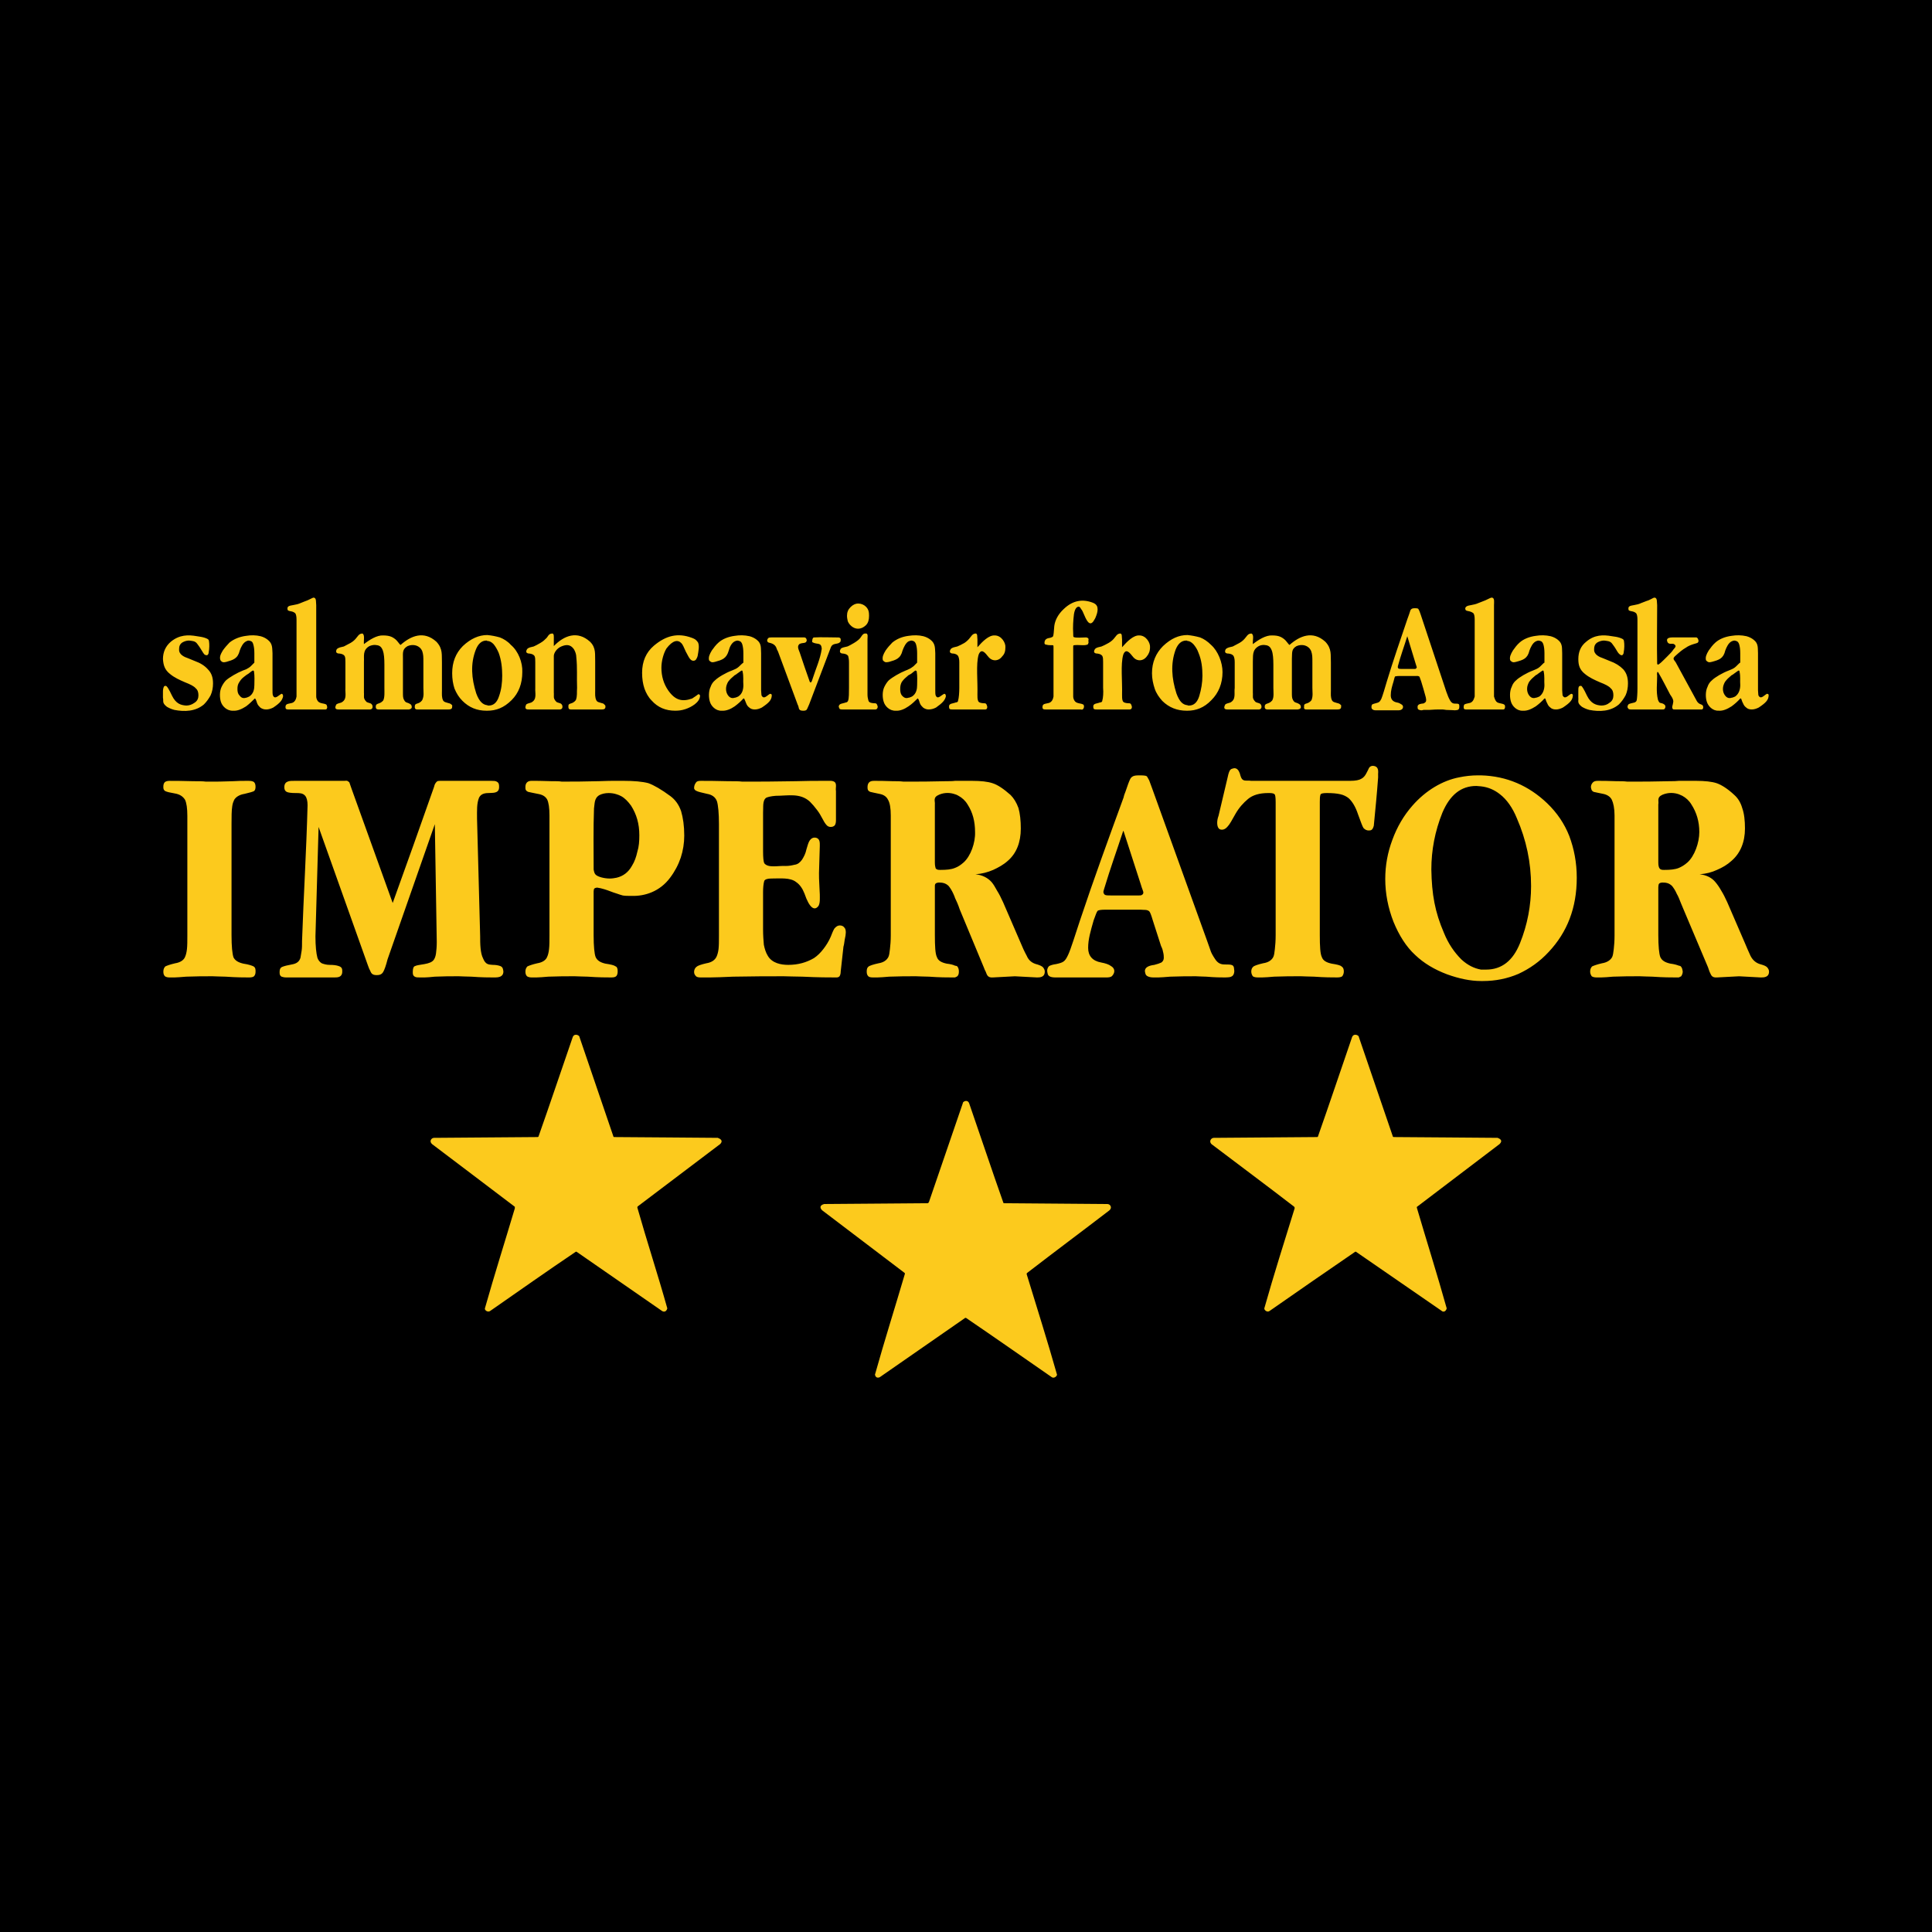 <?xml version="1.0" encoding="utf-8"?>
<!-- Generator: Adobe Illustrator 13.0.0, SVG Export Plug-In . SVG Version: 6.00 Build 14948)  -->
<!DOCTYPE svg PUBLIC "-//W3C//DTD SVG 1.0//EN" "http://www.w3.org/TR/2001/REC-SVG-20010904/DTD/svg10.dtd">
<svg version="1.0" id="Layer_1" xmlns="http://www.w3.org/2000/svg" xmlns:xlink="http://www.w3.org/1999/xlink" x="0px" y="0px"
	 width="192.756px" height="192.756px" viewBox="0 0 192.756 192.756" enable-background="new 0 0 192.756 192.756"
	 xml:space="preserve">
<g>
	<polygon fill-rule="evenodd" clip-rule="evenodd" points="0,0 192.756,0 192.756,192.756 0,192.756 0,0 	"/>
	<path fill-rule="evenodd" clip-rule="evenodd" fill="#FCCA1D" d="M110.488,120.126c0.277,0,0.514,0.354,0.199,0.629
		c-2.715,2.084-5.463,4.127-8.217,6.252c-0.039,0.035-0.039,0.081-0.039,0.118c1.021,3.34,2.082,6.685,3.027,10.024
		c0,0.156-0.314,0.431-0.549,0.234c-2.836-1.966-5.703-3.972-8.531-5.897c0,0-0.044,0-0.081,0l0,0l-8.493,5.897l0,0
		c-0.115,0.078-0.431,0.157-0.509-0.234c0.944-3.378,2.006-6.72,2.987-10.062c0-0.046,0-0.081-0.078-0.124l0,0l-8.175-6.209l0,0
		c-0.159-0.156-0.357-0.472,0.195-0.629c3.459-0.039,6.879-0.039,10.341-0.08c0.078-0.038,0.078-0.074,0.115-0.116l0,0l3.382-9.867
		l0,0c-0.042-0.118,0.431-0.436,0.626,0c1.145,3.3,2.24,6.604,3.421,9.945c0,0.038,0.078,0.038,0.119,0.038l0,0L110.488,120.126
		L110.488,120.126z"/>
	<path fill-rule="evenodd" clip-rule="evenodd" fill="#FCCA1D" d="M121.105,113.523c-0.273,0-0.512,0.348-0.236,0.624
		c2.752,2.089,5.504,4.129,8.258,6.253c0.039,0.041,0.039,0.08,0.039,0.158c-1.023,3.303-2.086,6.645-3.027,9.983
		c0,0.195,0.314,0.434,0.547,0.239c2.83-1.969,5.705-3.97,8.533-5.899c0.039,0,0.08,0,0.117,0.041l0,0l8.492,5.858l0,0
		c0.117,0.116,0.393,0.155,0.512-0.239c-0.945-3.379-2.006-6.724-2.986-10.062c0-0.039,0-0.08,0.076-0.119l0,0l8.178-6.214l0,0
		c0.156-0.153,0.354-0.428-0.195-0.624c-3.459-0.041-6.92-0.041-10.344-0.078c-0.076,0-0.113-0.042-0.113-0.083l0,0l-3.385-9.905
		l0,0c0.043-0.119-0.471-0.431-0.668,0c-1.139,3.303-2.238,6.605-3.416,9.946c0,0.042-0.082,0.042-0.121,0.042l0,0L121.105,113.523
		L121.105,113.523z"/>
	<path fill-rule="evenodd" clip-rule="evenodd" fill="#FCCA1D" d="M43.308,113.523c-0.276,0-0.514,0.348-0.2,0.624
		c2.754,2.089,5.465,4.129,8.256,6.253c0,0.041,0,0.08,0,0.158c-0.983,3.303-2.043,6.645-2.987,9.983
		c-0.037,0.195,0.313,0.434,0.548,0.239c2.833-1.969,5.663-3.97,8.53-5.899c0.043,0,0.081,0,0.12,0.041l0,0l8.454,5.858l0,0
		c0.157,0.116,0.431,0.155,0.55-0.239c-0.946-3.379-2.045-6.724-2.991-10.062c0-0.039,0-0.08,0.041-0.119l0,0l8.217-6.214l0,0
		c0.157-0.153,0.316-0.428-0.237-0.624c-3.417-0.041-6.878-0.041-10.34-0.078c-0.037,0-0.078-0.042-0.078-0.083l0,0l-3.378-9.905
		l0,0c0.039-0.119-0.471-0.431-0.666,0c-1.142,3.303-2.245,6.605-3.424,9.946c-0.038,0.042-0.076,0.042-0.116,0.042l0,0
		L43.308,113.523L43.308,113.523z"/>
	<path fill-rule="evenodd" clip-rule="evenodd" fill="#FCCA1D" d="M172.762,63.989c-0.314,0.155-0.51,0.585-0.629,0.905
		c-0.195,0.828-0.629,0.942-1.336,1.138c-0.195,0.037-0.355,0.118-0.59-0.157c-0.078-0.316,0.037-0.589,0.273-0.981
		c0.201-0.278,0.396-0.55,0.668-0.789c0.396-0.355,0.984-0.588,1.613-0.668c0.471-0.079,0.982-0.079,1.494,0.039
		c0.275,0.077,0.512,0.196,0.707,0.354c0.512,0.393,0.396,0.864,0.434,1.338c0,1.218,0,2.437,0,3.697
		c0,0.193,0.039,0.391,0.039,0.506c0.238,0.472,0.549,0,0.863-0.157c0.199,0.042,0.156,0.122,0.156,0.237
		c-0.037,0.392-0.271,0.666-0.98,1.138c-0.238,0.122-0.471,0.194-0.707,0.194s-0.432-0.072-0.551-0.194
		c-0.156-0.117-0.236-0.231-0.316-0.427c-0.117-0.2-0.117-0.319-0.195-0.472c-0.039,0-0.039,0-0.08,0
		c-0.234,0.271-0.547,0.548-0.863,0.781c-0.432,0.276-0.867,0.472-1.295,0.435c-0.59,0.037-1.061-0.472-1.182-0.905
		c-0.119-0.357-0.156-1.022,0.082-1.492c0.074-0.237,0.234-0.472,0.43-0.631c0.312-0.312,1.061-0.748,1.689-0.983
		c0.08-0.038,0.199-0.079,0.275-0.117c0.197-0.078,0.354-0.196,0.471-0.314c0.316-0.315,0.316-0.315,0.393-0.354
		c0-0.317,0-0.629,0-0.942c0-0.354-0.037-0.672-0.115-0.905c-0.119-0.315-0.277-0.315-0.471-0.354
		C172.959,63.909,172.842,63.948,172.762,63.989L172.762,63.989z M21.253,68.192c0,0.433-0.081,0.827-0.238,1.179
		c-0.196,0.354-0.394,0.631-0.667,0.907c-0.827,0.707-1.928,0.748-2.95,0.55c-0.315-0.08-0.55-0.197-0.747-0.313
		c-0.511-0.397-0.313-0.553-0.393-0.905l0,0V68.98l0,0c0-0.196,0.041-0.354,0.08-0.433c0.039-0.118,0.12-0.118,0.196-0.118
		c0.117,0,0.313,0.313,0.629,0.985c0.39,0.786,0.864,0.944,1.414,0.979c0.274,0,0.551-0.078,0.825-0.276
		c0.313-0.196,0.396-0.473,0.396-0.747c0-0.313-0.083-0.548-0.277-0.703c-0.159-0.202-0.55-0.396-1.059-0.594
		c-0.553-0.237-1.064-0.47-1.495-0.827c-0.551-0.431-0.668-0.903-0.709-1.492c0-0.71,0.276-1.297,0.785-1.73
		c0.866-0.705,1.732-0.705,2.595-0.551c0.276,0.042,0.55,0.077,0.787,0.157c0.47,0.16,0.394,0.242,0.433,0.394
		c0.037,0.237,0.037,0.709-0.039,1.062c0,0.12-0.039,0.154-0.08,0.235c-0.078,0.078-0.198,0.078-0.355-0.037
		c-0.037-0.044-0.158-0.198-0.313-0.472c-0.157-0.274-0.315-0.47-0.433-0.629c-0.196-0.237-0.472-0.237-0.788-0.276
		c-0.235,0-0.472,0.081-0.666,0.196c-0.276,0.193-0.315,0.435-0.315,0.667c-0.042,0.551,0.55,0.787,0.905,0.907l0,0l0.667,0.274l0,0
		c0.55,0.196,0.983,0.47,1.297,0.825C21.133,67.17,21.253,67.643,21.253,68.192L21.253,68.192z M28.247,69.452
		c-0.077,0.392-0.274,0.666-0.979,1.138c-0.237,0.122-0.475,0.194-0.711,0.194c-0.235,0-0.431-0.072-0.59-0.194
		c-0.118-0.117-0.237-0.231-0.313-0.427c-0.08-0.2-0.08-0.319-0.198-0.472h-0.037c-0.274,0.271-0.553,0.548-0.866,0.781
		c-0.433,0.276-0.864,0.472-1.296,0.435c-0.629,0.037-1.101-0.472-1.224-0.905c-0.113-0.357-0.154-1.022,0.083-1.492
		c0.115-0.237,0.272-0.472,0.431-0.631c0.352-0.312,1.101-0.748,1.69-0.983c0.121-0.038,0.199-0.079,0.315-0.117
		c0.155-0.078,0.353-0.196,0.473-0.314c0.315-0.315,0.315-0.315,0.352-0.354c0-0.317,0-0.629,0-0.942
		c0-0.354-0.037-0.672-0.116-0.905c-0.078-0.315-0.278-0.315-0.433-0.354c-0.121,0-0.198,0.04-0.276,0.081
		c-0.315,0.155-0.514,0.585-0.629,0.905c-0.198,0.828-0.667,0.942-1.335,1.138c-0.2,0.037-0.394,0.118-0.59-0.157
		c-0.12-0.316,0-0.589,0.233-0.981c0.198-0.278,0.435-0.55,0.668-0.789c0.435-0.355,1.024-0.588,1.653-0.668
		c0.473-0.079,0.981-0.079,1.456,0.039c0.278,0.077,0.511,0.196,0.705,0.354c0.513,0.393,0.435,0.864,0.475,1.338
		c0,1.218,0,2.437,0,3.697c0,0.193,0,0.391,0.039,0.506c0.198,0.472,0.55,0,0.866-0.157C28.247,69.256,28.208,69.337,28.247,69.452
		L28.247,69.452z M24.553,69.611c0.078,0,0.196-0.078,0.313-0.119c0.433-0.277,0.512-0.749,0.512-1.138
		c0-0.475,0.041-0.827-0.037-1.379c-0.042-0.037-0.042-0.078-0.079-0.078c-0.078,0-0.236,0.122-0.474,0.317
		c-0.116,0.076-0.194,0.115-0.235,0.152c-0.357,0.277-0.472,0.354-0.668,0.672c-0.158,0.235-0.195,0.429-0.195,0.705
		c0,0.237,0.037,0.472,0.195,0.628C24.081,69.646,24.281,69.691,24.553,69.611L24.553,69.611z M32.649,70.553
		c-0.037,0.276-0.154,0.231-0.311,0.231c-1.182,0-2.36,0-3.54,0c-0.159,0-0.315,0-0.315-0.231c0-0.117,0.037-0.237,0.12-0.274
		c0.037-0.039,0.196-0.078,0.392-0.116c0.435-0.045,0.548-0.437,0.59-0.671c0-2.555,0-5.111,0-7.669
		c0-0.312-0.042-0.505-0.118-0.625c-0.08-0.08-0.198-0.159-0.393-0.2c-0.47-0.076-0.355-0.155-0.395-0.276
		c0-0.115,0.04-0.193,0.12-0.233c0.157-0.115,0.744-0.115,1.179-0.317c0.195-0.076,0.472-0.196,0.707-0.277
		c0.509-0.23,0.509-0.27,0.628-0.27c0.276,0.04,0.198,0.47,0.237,0.749l0,0v9.118l0,0c0,0.119,0.039,0.271,0.118,0.393
		c0.078,0.155,0.235,0.233,0.431,0.278c0.239,0.038,0.354,0.077,0.433,0.116C32.613,70.316,32.613,70.436,32.649,70.553
		L32.649,70.553z M45.114,70.516c0,0.268-0.235,0.268-0.393,0.268c-1.024,0-2.005,0-3.028,0c-0.159,0-0.313,0-0.313-0.268
		c0-0.476,0.389-0.157,0.749-0.672c0.193-0.429,0.113-0.748,0.113-1.218c0-0.827,0-1.688,0-2.515c0-0.592,0-0.787-0.113-1.142
		c-0.24-0.588-0.908-0.746-1.46-0.509c-0.548,0.313-0.467,0.668-0.467,1.263c0,1.137,0,2.236,0,3.374c0,0.356,0,0.55,0.119,0.748
		c0.194,0.357,0.313,0.159,0.703,0.472c0,0.043,0.237,0.396-0.233,0.468c-1.024,0-2.006,0-2.989,0c-0.117,0-0.313,0-0.313-0.268
		c0-0.433,0.392-0.2,0.747-0.631c0.157-0.317,0.116-0.826,0.116-1.259l0,0v-2.321l0,0c0-0.583-0.038-1.097-0.157-1.411
		c-0.194-0.514-0.468-0.514-0.786-0.55c-0.198,0-0.353,0.036-0.548,0.115c-0.709,0.394-0.513,1.022-0.551,1.573
		c0,1.021,0,2.043,0,3.063c0.038,0.396-0.119,0.55,0.272,0.944c0.081,0.043,0.2,0.079,0.355,0.124
		c0.198,0.077,0.237,0.231,0.237,0.353c0,0.233-0.196,0.268-0.274,0.268c-1.024,0-2.045,0-3.067,0c-0.196,0-0.55,0-0.276-0.505
		c0.158-0.116,0.313-0.116,0.511-0.196c0.59-0.32,0.353-0.905,0.394-1.458c0-0.827,0-1.688,0-2.556c0-0.276,0-0.47-0.079-0.626
		c-0.117-0.157-0.273-0.201-0.472-0.235c-0.196,0-0.511-0.039-0.315-0.435c0.196-0.198,0.433-0.198,0.711-0.276
		c0.155-0.078,0.39-0.199,0.668-0.353c0.274-0.155,0.47-0.352,0.586-0.512c0.315-0.43,0.396-0.391,0.591-0.43
		c0.272,0.119,0.117,0.672,0.158,1.061c0.551-0.433,1.297-0.905,1.926-0.867c0.313,0,0.626,0.041,0.861,0.156
		c0.239,0.12,0.435,0.278,0.555,0.437c0.196,0.233,0.232,0.309,0.313,0.355c1.021-0.907,2.319-1.458,3.577-0.318
		c0.667,0.709,0.513,1.338,0.55,2.084c0,0.942,0,1.806,0,2.79c0,0.356-0.037,0.667,0.117,0.985c0.081,0.118,0.159,0.155,0.316,0.198
		c0.315,0.118,0.354,0.035,0.59,0.276C45.114,70.394,45.114,70.436,45.114,70.516L45.114,70.516z M52.11,67.053
		c0,1.14-0.353,2.084-1.06,2.791c-0.788,0.788-1.572,1.064-2.439,1.064c0,0-0.039,0-0.076,0c-0.944,0-1.731-0.318-2.398-0.986
		c-0.356-0.354-0.591-0.744-0.79-1.216c-0.157-0.474-0.234-0.986-0.234-1.536c0-1.101,0.354-2.002,1.061-2.711
		c0.788-0.746,1.613-1.101,2.437-1.101c0.435,0.038,0.825,0.117,1.26,0.237c0.392,0.154,0.785,0.394,1.101,0.749
		C51.718,64.968,52.151,66.11,52.11,67.053L52.11,67.053z M48.611,70.359c0.039,0.035,0.118,0.035,0.157,0.035
		c0.472,0,0.827-0.311,1.025-0.942c0.235-0.668,0.313-1.343,0.313-2.043c0-0.746-0.078-1.534-0.354-2.282
		c-0.157-0.355-0.315-0.631-0.511-0.864c-0.194-0.195-0.392-0.315-0.629-0.315c-0.039-0.04-0.039-0.04-0.076-0.04
		c-0.475,0-0.827,0.314-1.062,0.905c-0.553,1.412-0.436,2.871,0.039,4.364C47.826,70.04,48.218,70.316,48.611,70.359L48.611,70.359z
		 M60.405,70.516c0,0.268-0.233,0.268-0.39,0.268c-1.024,0-2.005,0-3.028,0c-0.122,0-0.278,0-0.278-0.268
		c-0.037-0.476,0.356-0.157,0.746-0.672c0.159-0.429,0.081-0.748,0.12-1.218c-0.039-1.02,0.039-2.006-0.077-3.066
		c0-0.236-0.078-0.513-0.237-0.787c-0.357-0.509-0.785-0.475-1.257-0.276c-0.475,0.197-0.749,0.672-0.749,0.946
		c0,1.177,0,2.436,0,3.653c0.039,0.396-0.117,0.55,0.273,0.944c0.081,0.043,0.198,0.079,0.355,0.124
		c0.196,0.077,0.235,0.231,0.235,0.353c0,0.233-0.196,0.268-0.274,0.268c-1.021,0-2.043,0-3.065,0c-0.198,0-0.511,0-0.276-0.505
		c0.158-0.116,0.317-0.116,0.513-0.196c0.589-0.32,0.353-0.905,0.389-1.458c0-0.827,0-1.688,0-2.556c0-0.276,0-0.47-0.076-0.626
		c-0.12-0.157-0.276-0.201-0.469-0.235c-0.159,0-0.514-0.039-0.279-0.435c0.159-0.198,0.394-0.198,0.667-0.276
		c0.196-0.078,0.396-0.199,0.67-0.353c0.277-0.155,0.473-0.352,0.629-0.512c0.276-0.43,0.353-0.391,0.548-0.43
		c0.198,0,0.159,0.35,0.159,0.59l0,0v0.667l0,0c1.024-1.063,2.358-1.573,3.618-0.433c0.631,0.628,0.472,1.297,0.509,1.969
		c0,0.979,0,1.884,0,2.905c0,0.356-0.037,0.667,0.123,0.985c0.073,0.118,0.154,0.155,0.313,0.198
		c0.311,0.118,0.354,0.035,0.548,0.276C60.405,70.394,60.405,70.436,60.405,70.516L60.405,70.516z M69.842,69.452
		c-0.042,0.631-0.866,1.101-1.456,1.296c-0.352,0.118-0.666,0.159-1.022,0.159c-0.942,0-1.731-0.318-2.356-1.023
		c-0.317-0.317-0.555-0.748-0.709-1.179c-0.159-0.474-0.237-0.986-0.237-1.575c0-1.136,0.392-2.043,1.181-2.712
		c1.216-1.022,2.396-1.297,3.772-0.786c0.196,0.081,0.392,0.118,0.631,0.473c0.154,0.354,0.038,0.863-0.042,1.338
		c-0.037,0.157-0.118,0.279-0.157,0.35c-0.117,0.161-0.392,0.202-0.589-0.037c-0.078-0.077-0.238-0.355-0.436-0.745
		c-0.193-0.437-0.313-0.714-0.429-0.827c-0.356-0.393-0.868-0.311-1.496,0.509c-0.274,0.434-0.509,1.221-0.509,1.926
		c0,0.868,0.235,1.612,0.667,2.246c0.707,1.02,1.415,1.174,2.399,0.826c0.233-0.159,0.431-0.276,0.627-0.435
		C69.842,69.293,69.842,69.372,69.842,69.452L69.842,69.452z M76.995,69.452c-0.039,0.392-0.271,0.666-0.983,1.138
		c-0.235,0.122-0.47,0.194-0.707,0.194c-0.235,0-0.429-0.072-0.551-0.194c-0.156-0.117-0.235-0.231-0.313-0.427
		c-0.079-0.2-0.12-0.319-0.198-0.472c-0.037,0-0.037,0-0.076,0c-0.237,0.271-0.553,0.548-0.866,0.781
		c-0.394,0.276-0.866,0.472-1.299,0.435c-0.59,0.037-1.062-0.472-1.179-0.905c-0.115-0.357-0.155-1.022,0.08-1.492
		c0.078-0.237,0.233-0.472,0.433-0.631c0.313-0.312,1.062-0.748,1.69-0.983c0.079-0.038,0.196-0.079,0.274-0.117
		c0.196-0.078,0.35-0.196,0.47-0.314c0.315-0.315,0.356-0.315,0.396-0.354c0-0.317,0-0.629,0-0.942c0-0.354-0.04-0.672-0.117-0.905
		c-0.12-0.315-0.279-0.315-0.475-0.354c-0.078,0-0.196,0.04-0.274,0.081c-0.315,0.155-0.511,0.585-0.589,0.905
		c-0.237,0.828-0.668,0.942-1.375,1.138c-0.2,0.037-0.355,0.118-0.594-0.157c-0.074-0.316,0.042-0.589,0.276-0.981
		c0.201-0.278,0.394-0.55,0.67-0.789c0.392-0.355,0.981-0.588,1.612-0.668c0.47-0.079,0.981-0.079,1.494,0.039
		c0.274,0.077,0.51,0.196,0.706,0.354c0.511,0.393,0.394,0.864,0.435,1.338c0,1.218,0,2.437,0,3.697
		c0,0.193,0.039,0.391,0.039,0.506c0.235,0.472,0.553,0,0.863-0.157C77.037,69.256,76.995,69.337,76.995,69.452L76.995,69.452z
		 M73.301,69.611c0.115,0,0.235-0.078,0.35-0.119c0.435-0.277,0.516-0.749,0.516-1.138c-0.04-0.475,0.039-0.827-0.081-1.379
		c0-0.037-0.036-0.078-0.076-0.078c-0.042,0-0.198,0.122-0.474,0.317c-0.079,0.076-0.157,0.115-0.235,0.152
		c-0.315,0.277-0.433,0.354-0.669,0.672c-0.116,0.235-0.197,0.429-0.197,0.705c0,0.237,0.081,0.472,0.197,0.628
		C72.829,69.646,73.069,69.691,73.301,69.611L73.301,69.611z M83.876,63.875c0,0.074,0,0.152-0.081,0.193
		c-0.037,0.076-0.156,0.117-0.352,0.155c-0.55,0.075-0.509,0.317-0.668,0.671l0,0l-2.046,5.385l0,0
		c-0.117,0.237-0.158,0.392-0.236,0.505c-0.077,0.124-0.233,0.124-0.392,0.124c-0.512,0-0.353-0.355-0.512-0.592l0,0l-1.847-4.993
		l0,0c-0.08-0.235-0.157-0.429-0.234-0.551c-0.12-0.475-0.473-0.587-0.828-0.667c-0.154-0.079-0.197-0.23-0.041-0.433
		c0.083-0.076,0.198-0.076,0.315-0.076c1.102,0,2.243,0,3.304,0c0.196,0.037,0.196,0.154,0.233,0.279
		c-0.037,0.389-0.431,0.193-0.744,0.389c-0.237,0.233-0.081,0.509,0.037,0.825c0.316,0.981,0.631,1.849,0.984,2.87
		c0,0.039,0.039,0.081,0.039,0.081c0.119,0.154,0.198-0.081,0.279-0.353c0.311-0.984,0.744-1.892,0.9-2.949
		c-0.038-0.709-0.47-0.392-0.94-0.668c-0.042-0.042,0-0.472,0.157-0.472c0.745-0.043,1.57,0,2.356,0
		C83.681,63.596,83.916,63.596,83.876,63.875L83.876,63.875z M86.705,61.431c0,0.392-0.076,0.711-0.311,0.944
		c-0.24,0.237-0.514,0.352-0.788,0.352c-0.512,0-0.902-0.435-1.022-0.746c-0.037-0.159-0.078-0.354-0.078-0.55
		c0-0.354,0.117-0.627,0.354-0.861c0.234-0.237,0.509-0.357,0.746-0.357c0.313,0,0.59,0.12,0.788,0.316
		C86.666,60.804,86.705,61.077,86.705,61.431L86.705,61.431L86.705,61.431z M87.572,70.516c-0.041,0.313-0.237,0.268-0.393,0.268
		c-1.025,0-2.085,0-3.107,0c-0.115,0-0.195,0-0.276-0.035c-0.076-0.078-0.076-0.159-0.115-0.233c0-0.353,0.431-0.315,0.705-0.433
		c0.12,0,0.198-0.081,0.237-0.198c0.081-0.239,0.081-0.789,0.081-1.259c0-0.827,0-1.688,0-2.556c0-0.276-0.042-0.47-0.081-0.626
		c-0.117-0.157-0.274-0.201-0.472-0.235c-0.157,0-0.511-0.039-0.274-0.472c0.157-0.161,0.394-0.161,0.67-0.239
		c0.196-0.078,0.392-0.199,0.666-0.353c0.317-0.196,0.511-0.352,0.627-0.512c0.278-0.43,0.356-0.43,0.554-0.43
		c0.235,0,0.156,0.35,0.156,0.548c0,1.85,0,3.696,0,5.543c0,0.24,0.04,0.398,0.079,0.551c0.037,0.196,0.155,0.239,0.274,0.274
		C87.335,70.24,87.453,70.002,87.572,70.516L87.572,70.516z M94.374,69.452c-0.079,0.392-0.316,0.666-0.983,1.138
		c-0.237,0.122-0.472,0.194-0.746,0.194c-0.196,0-0.396-0.072-0.551-0.194c-0.12-0.117-0.239-0.231-0.315-0.427
		c-0.078-0.2-0.078-0.319-0.196-0.472h-0.039c-0.279,0.271-0.553,0.548-0.905,0.781c-0.394,0.276-0.864,0.472-1.26,0.435
		c-0.629,0.037-1.101-0.472-1.216-0.905c-0.119-0.357-0.159-1.022,0.078-1.492c0.118-0.237,0.272-0.472,0.431-0.631
		c0.354-0.312,1.103-0.748,1.693-0.983c0.115-0.038,0.196-0.079,0.274-0.117c0.198-0.078,0.353-0.196,0.511-0.314
		c0.312-0.315,0.312-0.315,0.353-0.354c0-0.317,0-0.629,0-0.942c0-0.354-0.041-0.672-0.118-0.905
		c-0.119-0.315-0.274-0.315-0.433-0.354c-0.115,0-0.194,0.04-0.313,0.081c-0.274,0.155-0.472,0.585-0.59,0.905
		c-0.2,0.828-0.67,0.942-1.338,1.138c-0.235,0.037-0.394,0.118-0.626-0.157c-0.081-0.316,0.037-0.589,0.274-0.981
		c0.196-0.278,0.429-0.55,0.668-0.789c0.431-0.355,0.983-0.588,1.612-0.668c0.511-0.079,1.022-0.079,1.492,0.039
		c0.276,0.077,0.514,0.196,0.709,0.354c0.509,0.393,0.431,0.864,0.473,1.338c0,1.218,0,2.437,0,3.697c0,0.193,0,0.391,0.036,0.506
		c0.201,0.472,0.512,0,0.869-0.157C94.374,69.256,94.334,69.337,94.374,69.452L94.374,69.452z M90.638,69.611
		c0.119,0,0.237-0.078,0.353-0.119c0.435-0.277,0.511-0.749,0.511-1.138c0-0.475,0.042-0.827-0.041-1.379
		c-0.035-0.037-0.077-0.078-0.116-0.078s-0.196,0.122-0.431,0.317c-0.119,0.076-0.197,0.115-0.276,0.152
		c-0.316,0.277-0.433,0.354-0.668,0.672c-0.122,0.235-0.157,0.429-0.157,0.705c0,0.237,0.035,0.472,0.157,0.628
		C90.205,69.646,90.401,69.691,90.638,69.611L90.638,69.611z M100.309,64.575c0,0.394-0.078,0.667-0.316,0.907
		c-0.195,0.275-0.469,0.394-0.707,0.394c-0.312,0-0.549-0.154-0.787-0.474c-0.271-0.355-0.626-0.708-0.864-0.078
		c-0.276,0.946-0.075,2.634-0.117,3.97c0,0.24,0,0.398,0.042,0.551c0.036,0.196,0.156,0.239,0.275,0.274
		c0.429,0.122,0.548-0.116,0.664,0.397c0,0.313-0.193,0.268-0.352,0.268c-1.062,0-2.043,0-3.105,0c-0.12,0-0.198,0-0.276-0.035
		c-0.081-0.078-0.081-0.159-0.081-0.233c-0.037-0.353,0.398-0.315,0.671-0.433c0.156,0,0.235-0.081,0.235-0.198
		c0.076-0.239,0.119-0.789,0.119-1.259c0-0.827,0-1.688,0-2.556c0-0.276-0.043-0.47-0.119-0.626
		c-0.118-0.157-0.272-0.201-0.432-0.235c-0.197,0-0.55-0.039-0.315-0.435c0.157-0.198,0.396-0.198,0.668-0.276
		c0.198-0.078,0.435-0.199,0.711-0.353c0.233-0.155,0.431-0.352,0.546-0.512c0.316-0.43,0.396-0.391,0.553-0.43
		c0.238,0,0.157,0.35,0.196,0.59l0,0v0.783l0,0c0.512-0.585,1.141-1.216,1.729-1.179C99.916,63.396,100.346,64.144,100.309,64.575
		L100.309,64.575z M109.508,60.804c0,0.235-0.078,0.514-0.232,0.867c-0.082,0.152-0.16,0.273-0.242,0.391
		c-0.312,0.313-0.547,0.037-0.863-0.709c-0.117-0.276-0.197-0.473-0.312-0.59c-0.078-0.157-0.156-0.235-0.236-0.235
		c-0.236,0-0.395,0.276-0.475,0.747c-0.074,0.626-0.117,1.259-0.074,1.927c0,0.194,0,0.315,0.039,0.35
		c0.232,0.12,0.826,0.043,1.258,0.043c0.391,0.076,0.156,0.279,0.236,0.472c0,0.076-0.041,0.155-0.08,0.23
		c-0.355,0.161-0.865,0-1.414,0.083c-0.039,0.038-0.039,0.079-0.039,0.116l0,0v4.995l0,0c0,0.119,0.039,0.271,0.115,0.393
		c0.08,0.155,0.234,0.233,0.434,0.278c0.236,0.038,0.352,0.077,0.432,0.116c0.195,0.08,0.08,0.629-0.195,0.505
		c-1.18,0-2.361,0-3.541,0c-0.156,0-0.312,0-0.312-0.231c0-0.117,0.039-0.237,0.119-0.274c0.037-0.039,0.193-0.078,0.391-0.116
		c0.434-0.045,0.553-0.437,0.592-0.671l0,0v-4.917l0,0c0-0.116,0-0.156-0.039-0.194c-0.156-0.036-0.355,0.038-0.787-0.083
		c-0.041-0.035-0.076-0.075-0.076-0.154c0-0.431,0.352-0.472,0.588-0.512c0.119-0.037,0.234-0.08,0.275-0.157
		c0.039-0.117,0.078-0.428,0.117-1.022c0.078-0.587,0.391-1.179,0.943-1.69c0.902-0.869,1.887-1.022,2.906-0.628
		C109.43,60.292,109.508,60.528,109.508,60.804L109.508,60.804z M114.738,64.575c0,0.394-0.119,0.667-0.316,0.907
		c-0.197,0.275-0.469,0.394-0.709,0.394c-0.312,0-0.551-0.154-0.783-0.474c-0.277-0.355-0.633-0.708-0.865-0.078
		c-0.275,0.946-0.08,2.634-0.117,3.97c0,0.24,0,0.398,0.037,0.551c0.041,0.196,0.158,0.239,0.277,0.274
		c0.43,0.122,0.549-0.116,0.668,0.397c0,0.313-0.238,0.268-0.355,0.268c-1.062,0-2.086,0-3.145,0c-0.119,0-0.195,0-0.277-0.035
		c-0.076-0.078-0.076-0.159-0.076-0.233c-0.043-0.353,0.395-0.315,0.67-0.433c0.154,0,0.232-0.081,0.232-0.198
		c0.078-0.239,0.119-0.789,0.078-1.259c0-0.827,0-1.688,0-2.556c0-0.276,0-0.47-0.078-0.626c-0.117-0.157-0.275-0.201-0.471-0.235
		c-0.156,0-0.514-0.039-0.273-0.435c0.154-0.198,0.393-0.198,0.666-0.276c0.197-0.078,0.432-0.199,0.709-0.353
		c0.271-0.155,0.475-0.352,0.59-0.512c0.312-0.43,0.393-0.391,0.551-0.43c0.234,0,0.156,0.35,0.197,0.59l0,0v0.783l0,0
		c0.512-0.585,1.141-1.216,1.727-1.179C114.344,63.396,114.777,64.144,114.738,64.575L114.738,64.575z M121.971,67.053
		c0,1.14-0.395,2.084-1.102,2.791c-0.746,0.788-1.572,1.064-2.398,1.064c-0.035,0-0.08,0-0.08,0c-0.939,0-1.766-0.318-2.436-0.986
		c-0.314-0.354-0.592-0.744-0.75-1.216c-0.156-0.474-0.271-0.986-0.271-1.536c0-1.101,0.391-2.002,1.1-2.711
		c0.787-0.746,1.574-1.101,2.438-1.101c0.391,0.038,0.826,0.117,1.256,0.237c0.396,0.154,0.748,0.394,1.105,0.749
		C121.535,64.968,121.971,66.11,121.971,67.053L121.971,67.053z M118.471,70.359c0.039,0.035,0.076,0.035,0.158,0.035
		c0.475,0,0.824-0.311,1.02-0.942c0.199-0.668,0.318-1.343,0.318-2.043c0-0.746-0.078-1.534-0.395-2.282
		c-0.119-0.355-0.314-0.631-0.512-0.864c-0.199-0.195-0.393-0.315-0.59-0.315c-0.035-0.04-0.08-0.04-0.117-0.04
		c-0.475,0-0.824,0.314-1.061,0.905c-0.514,1.412-0.395,2.871,0.078,4.364C117.686,70.04,118.035,70.316,118.471,70.359
		L118.471,70.359z M133.805,70.516c0,0.268-0.24,0.268-0.396,0.268c-0.98,0-2.004,0-3.025,0c-0.156,0-0.316,0-0.275-0.268
		c-0.041-0.476,0.355-0.157,0.746-0.672c0.158-0.429,0.082-0.748,0.082-1.218c0-0.827,0-1.688,0-2.515c0-0.592,0-0.787-0.119-1.142
		c-0.238-0.588-0.904-0.746-1.457-0.509c-0.547,0.313-0.428,0.668-0.469,1.263c0,1.137,0,2.236,0,3.374c0,0.356,0,0.55,0.113,0.748
		c0.199,0.357,0.318,0.159,0.713,0.472c0,0.043,0.271,0.396-0.238,0.468c-0.982,0-2.006,0-2.986,0c-0.119,0-0.314,0-0.314-0.268
		c0-0.433,0.391-0.2,0.748-0.631c0.195-0.317,0.117-0.826,0.117-1.259l0,0v-2.321l0,0c0-0.583-0.039-1.097-0.16-1.411
		c-0.197-0.514-0.471-0.514-0.783-0.55c-0.199,0-0.355,0.036-0.512,0.115c-0.709,0.394-0.553,1.022-0.592,1.573
		c0,1.021,0,2.043,0,3.063c0.039,0.396-0.117,0.55,0.275,0.944c0.078,0.043,0.199,0.079,0.355,0.124
		c0.195,0.077,0.232,0.231,0.232,0.353c0,0.233-0.193,0.268-0.271,0.268c-1.023,0-2.045,0-3.068,0c-0.197,0-0.549,0-0.273-0.505
		c0.154-0.116,0.314-0.116,0.514-0.196c0.582-0.32,0.35-0.905,0.426-1.458c0-0.827,0-1.688,0-2.556c0-0.276-0.037-0.47-0.115-0.626
		c-0.117-0.157-0.273-0.201-0.473-0.235c-0.197,0-0.51-0.039-0.312-0.435c0.195-0.198,0.43-0.198,0.707-0.276
		c0.156-0.078,0.391-0.199,0.668-0.353c0.273-0.155,0.471-0.352,0.59-0.512c0.314-0.43,0.395-0.391,0.592-0.43
		c0.312,0.119,0.115,0.672,0.154,1.061c0.549-0.433,1.299-0.905,1.93-0.867c0.352,0,0.625,0.041,0.863,0.156
		c0.234,0.12,0.432,0.278,0.549,0.437c0.195,0.233,0.236,0.309,0.314,0.355c1.023-0.907,2.322-1.458,3.576-0.318
		c0.67,0.709,0.51,1.338,0.553,2.084c0,0.942,0,1.806,0,2.79c0,0.356-0.043,0.667,0.117,0.985c0.078,0.118,0.158,0.155,0.314,0.198
		c0.314,0.118,0.352,0.035,0.592,0.276C133.805,70.394,133.805,70.436,133.805,70.516L133.805,70.516z M145.598,70.516
		c0,0.392-0.275,0.313-0.432,0.351c-0.158,0-0.471-0.038-0.867-0.038c-0.234-0.045-0.395-0.045-0.471-0.045
		c-0.119,0-0.199,0-0.199,0c-0.195,0-0.549,0-1.062,0.045c-0.232,0-0.428,0-0.545,0c-0.121,0.038-0.197,0.038-0.197,0.038
		c-0.121,0-0.238-0.038-0.316-0.083c-0.078-0.072-0.078-0.152-0.078-0.268c0-0.157,0.117-0.276,0.434-0.315
		c0.158,0,0.234-0.038,0.314-0.118c0.195-0.081,0.076-0.516,0.039-0.631c-0.119-0.433-0.273-0.985-0.434-1.495
		c-0.08-0.237-0.156-0.391-0.156-0.431c-0.119-0.118-0.273-0.081-0.43-0.081l0,0h-0.791h-0.824l0,0
		c-0.234,0-0.355,0.042-0.393,0.042c-0.039,0.039-0.08,0.197-0.158,0.509c-0.156,0.514-0.275,0.903-0.275,1.375
		c0,0.392,0.199,0.631,0.592,0.711c0.234,0.035,0.352,0.118,0.473,0.196c0.154,0.08,0.232,0.274,0.072,0.47
		c-0.111,0.08-0.193,0.118-0.348,0.118c-0.748,0-1.535,0-2.324,0c-0.113,0-0.234-0.038-0.273-0.083
		c-0.117-0.072-0.117-0.152-0.117-0.268c0-0.122,0.041-0.2,0.076-0.237c0.08-0.039,0.201-0.078,0.355-0.116
		c0.314-0.08,0.396-0.124,0.553-0.437c0.117-0.274,0.352-1.057,0.547-1.729c0.631-2.082,1.338-4.122,2.045-6.211
		c0.105-0.28,0.227-0.625,0.314-0.905c0.119-0.196,0.275-0.196,0.477-0.196c0.193,0,0.311,0.037,0.311,0.079
		c0.078,0.117,0.158,0.313,0.234,0.555l0,0l2.557,7.701l0,0c0.195,0.514,0.195,0.548,0.396,0.903
		c0.117,0.196,0.273,0.279,0.43,0.279c0.197,0,0.312,0,0.393,0.039S145.598,70.394,145.598,70.516L145.598,70.516z M140.406,66.741
		c0.238,0,0.434,0,0.713,0c0.078,0,0.113,0,0.154-0.041c0.039-0.038,0.08-0.081,0.08-0.118c0-0.042-0.08-0.237-0.121-0.392l0,0
		l-0.826-2.715c-0.314,1.021-0.668,1.967-0.939,2.989c-0.043,0.276,0.115,0.276,0.391,0.276
		C140.016,66.741,140.211,66.741,140.406,66.741L140.406,66.741z M140.406,63.476L140.406,63.476L140.406,63.476z M150.16,70.553
		c-0.041,0.276-0.158,0.231-0.279,0.231c-1.178,0-2.395,0-3.578,0c-0.154,0-0.273,0-0.273-0.231c0-0.117,0.037-0.237,0.078-0.274
		c0.08-0.039,0.195-0.078,0.395-0.116c0.471-0.045,0.547-0.437,0.627-0.671c0-2.555,0-5.111,0-7.669
		c0-0.312-0.039-0.505-0.115-0.625c-0.08-0.08-0.238-0.159-0.395-0.2c-0.471-0.076-0.393-0.155-0.432-0.276
		c0-0.115,0.076-0.193,0.156-0.233c0.158-0.115,0.705-0.115,1.143-0.317c0.232-0.076,0.471-0.196,0.707-0.277
		c0.51-0.23,0.51-0.27,0.668-0.27c0.275,0.04,0.195,0.47,0.195,0.749l0,0v9.118l0,0c0.041,0.119,0.08,0.271,0.156,0.393
		c0.08,0.155,0.199,0.233,0.434,0.278c0.195,0.038,0.355,0.077,0.395,0.116C150.16,70.316,150.16,70.436,150.16,70.553
		L150.16,70.553z M156.918,69.452c-0.041,0.392-0.273,0.666-0.984,1.138c-0.232,0.122-0.467,0.194-0.705,0.194
		c-0.236,0-0.434-0.072-0.549-0.194c-0.158-0.117-0.236-0.231-0.316-0.427c-0.119-0.2-0.119-0.319-0.193-0.472
		c-0.043,0-0.043,0-0.082,0c-0.236,0.271-0.549,0.548-0.865,0.781c-0.434,0.276-0.865,0.472-1.297,0.435
		c-0.59,0.037-1.061-0.472-1.18-0.905c-0.115-0.357-0.158-1.022,0.082-1.492c0.078-0.237,0.232-0.472,0.43-0.631
		c0.314-0.312,1.062-0.748,1.688-0.983c0.082-0.038,0.199-0.079,0.277-0.117c0.195-0.078,0.357-0.196,0.473-0.314
		c0.314-0.315,0.314-0.315,0.393-0.354c0-0.317,0-0.629,0-0.942c0-0.354-0.039-0.672-0.117-0.905
		c-0.119-0.315-0.275-0.315-0.471-0.354c-0.082,0-0.197,0.04-0.277,0.081c-0.312,0.155-0.51,0.585-0.629,0.905
		c-0.197,0.828-0.627,0.942-1.336,1.138c-0.197,0.037-0.352,0.118-0.588-0.157c-0.082-0.316,0.039-0.589,0.273-0.981
		c0.197-0.278,0.393-0.55,0.666-0.789c0.396-0.355,0.984-0.588,1.613-0.668c0.473-0.079,0.984-0.079,1.494,0.039
		c0.275,0.077,0.512,0.196,0.709,0.354c0.508,0.393,0.395,0.864,0.432,1.338c0,1.218,0,2.437,0,3.697
		c0,0.193,0.039,0.391,0.039,0.506c0.236,0.472,0.551,0,0.863-0.157C156.957,69.256,156.918,69.337,156.918,69.452L156.918,69.452z
		 M153.223,69.611c0.119,0,0.234-0.078,0.357-0.119c0.391-0.277,0.508-0.749,0.508-1.138c-0.039-0.475,0.039-0.827-0.078-1.379
		c0-0.037-0.039-0.078-0.078-0.078s-0.197,0.122-0.475,0.317c-0.074,0.076-0.154,0.115-0.234,0.152
		c-0.312,0.277-0.434,0.354-0.668,0.672c-0.119,0.235-0.197,0.429-0.197,0.705c0,0.237,0.078,0.472,0.197,0.628
		C152.754,69.646,152.988,69.691,153.223,69.611L153.223,69.611z M162.422,68.192c0,0.433-0.078,0.827-0.236,1.179
		c-0.193,0.354-0.391,0.631-0.666,0.907c-0.826,0.707-1.93,0.748-2.949,0.55c-0.314-0.08-0.551-0.197-0.746-0.313
		c-0.51-0.397-0.316-0.553-0.355-0.905l0,0V68.98l0,0c0-0.196,0-0.354,0.039-0.433c0.041-0.118,0.119-0.118,0.236-0.118
		c0.08,0,0.275,0.313,0.592,0.985c0.391,0.786,0.904,0.944,1.416,0.979c0.312,0,0.586-0.078,0.824-0.276
		c0.312-0.196,0.391-0.473,0.391-0.747c0-0.313-0.078-0.548-0.273-0.703c-0.158-0.202-0.551-0.396-1.064-0.594
		c-0.547-0.237-1.059-0.47-1.492-0.827c-0.549-0.431-0.668-0.903-0.668-1.492c0-0.71,0.238-1.297,0.787-1.73
		c0.826-0.705,1.689-0.705,2.557-0.551c0.314,0.042,0.549,0.077,0.787,0.157c0.469,0.16,0.393,0.242,0.43,0.394
		c0.039,0.237,0.039,0.709-0.037,1.062c0,0.12-0.043,0.154-0.082,0.235c-0.076,0.078-0.193,0.078-0.311-0.037
		c-0.08-0.044-0.201-0.198-0.355-0.472c-0.158-0.274-0.316-0.47-0.432-0.629c-0.199-0.237-0.475-0.237-0.787-0.276
		c-0.236,0-0.473,0.081-0.67,0.196c-0.273,0.193-0.312,0.435-0.312,0.667c-0.037,0.551,0.547,0.787,0.902,0.907l0,0l0.668,0.274l0,0
		c0.551,0.196,0.986,0.47,1.336,0.825C162.305,67.17,162.422,67.643,162.422,68.192L162.422,68.192z M169.932,70.59
		c-0.037,0.239-0.156,0.194-0.312,0.194l0,0h-2.518l0,0c-0.119,0-0.156,0-0.197-0.035c-0.156-0.196,0-0.354,0.041-0.746
		c0-0.276-0.158-0.47-0.316-0.709c-0.395-0.746-0.744-1.455-1.18-2.201c-0.115-0.196-0.156,0.157-0.115,0.317
		c0,0.783-0.119,1.571,0.076,2.396c0.039,0.08,0.078,0.198,0.119,0.235c0.078,0.161,0.355,0.043,0.59,0.319
		c0.039,0.035,0.08,0.231-0.039,0.353c-0.039,0.072-0.119,0.072-0.236,0.072c-1.021,0-2.045,0-3.068,0c-0.113,0-0.195,0-0.273-0.035
		c-0.115-0.117-0.197-0.233-0.037-0.47c0.076-0.078,0.311-0.116,0.625-0.196c0.08-0.043,0.158-0.081,0.197-0.198
		c0.041-0.159,0.08-0.67,0.08-1.179c0-2.319,0-4.601,0-6.883c0-0.312-0.039-0.505-0.119-0.625c-0.078-0.08-0.197-0.159-0.393-0.2
		c-0.469-0.076-0.354-0.155-0.391-0.276c0-0.115,0.037-0.193,0.115-0.233c0.158-0.115,0.748-0.115,1.143-0.317
		c0.232-0.076,0.471-0.196,0.746-0.277c0.508-0.23,0.469-0.27,0.625-0.27c0.277,0.04,0.199,0.47,0.24,0.749
		c0,1.964-0.041,3.924,0,5.817c0,0.035,0,0.079,0.037,0.079c0,0.035,0,0.035,0.039,0.035c0.119,0,0.393-0.272,0.943-0.823
		c0.275-0.274,0.473-0.47,0.592-0.667c0.197-0.239,0.352-0.355,0.076-0.551c-0.195-0.119-0.627,0.155-0.707-0.389
		c0-0.242,0.314-0.279,0.512-0.279c0.826,0,1.609,0,2.438,0c0.156,0.076,0.156,0.196,0.197,0.313c0,0.118-0.041,0.196-0.117,0.235
		c-0.041,0.041-0.709,0.154-1.141,0.472c-0.354,0.198-0.668,0.472-1.102,0.866c-0.234,0.24-0.119,0.312,0.08,0.588
		c0.707,1.296,1.375,2.519,2.121,3.894c0.08,0.12,0.197,0.238,0.316,0.277C169.775,70.316,169.932,70.316,169.932,70.59
		L169.932,70.59z M172.762,69.611c0.117,0,0.238-0.078,0.354-0.119c0.395-0.277,0.51-0.749,0.51-1.138
		c-0.037-0.475,0.041-0.827-0.076-1.379c0-0.037-0.039-0.078-0.08-0.078c-0.039,0-0.195,0.122-0.469,0.317
		c-0.082,0.076-0.158,0.115-0.238,0.152c-0.314,0.277-0.432,0.354-0.666,0.672c-0.121,0.235-0.201,0.429-0.201,0.705
		c0,0.237,0.08,0.472,0.201,0.628C172.291,69.646,172.527,69.691,172.762,69.611L172.762,69.611z"/>
	<path fill-rule="evenodd" clip-rule="evenodd" fill="#FCCA1D" d="M167.494,89.58c-0.08-0.159-0.117-0.276-0.197-0.392
		c-0.154-0.356-0.314-0.589-0.471-0.789c-0.314-0.313-0.627-0.348-0.982-0.348c-0.434,0.035-0.355,0.23-0.395,0.47
		c0,0.198,0,0.392,0,0.55l0,0v4.206l0,0c0,1.138,0.08,1.886,0.197,2.199c0.156,0.355,0.473,0.551,1.023,0.668
		c0.352,0.041,0.627,0.122,0.824,0.2c0.076,0,0.117,0.039,0.158,0.039c0.197,0.159,0.197,0.355,0.236,0.55
		c0,0.196-0.082,0.354-0.154,0.47c-0.082,0.039-0.164,0.081-0.24,0.117c-0.08,0-0.156,0-0.273,0c-0.473,0-1.26,0-2.361-0.078
		c-0.51,0-0.943-0.039-1.219-0.039c-0.312,0-0.471,0-0.51,0c-0.432,0-1.182,0-2.203,0.039c-0.512,0.042-0.902,0.078-1.176,0.078
		c-0.277,0-0.434,0-0.434,0c-0.236,0-0.393-0.036-0.51-0.117c-0.082-0.115-0.158-0.273-0.158-0.47c0-0.236,0.076-0.391,0.195-0.513
		c0.16-0.076,0.473-0.196,0.984-0.313c0.508-0.08,0.863-0.318,1.021-0.631c0.076-0.159,0.115-0.431,0.156-0.786
		c0.041-0.353,0.078-0.822,0.078-1.375c0-3.973,0-7.982,0-11.953c0-0.707-0.119-1.255-0.273-1.572
		c-0.156-0.313-0.475-0.509-0.867-0.587c-0.432-0.081-0.746-0.157-0.939-0.197c-0.24-0.119-0.24-0.276-0.279-0.476
		c0-0.193,0.082-0.348,0.199-0.47c0.117-0.12,0.273-0.155,0.508-0.155c0.396,0,1.023,0,1.811,0.035c0.43,0,0.785,0,1.1,0.042
		c0.275,0,0.551,0,0.746,0c0.709,0,1.887,0,3.539-0.042c0.316,0,0.592,0,0.865-0.035c0.395,0,0.746,0,1.023,0
		c0.432,0,0.668,0,0.703,0c0.867,0,1.576,0.077,2.047,0.233c0.473,0.159,1.102,0.551,1.771,1.179
		c0.352,0.313,0.627,0.748,0.783,1.299c0.201,0.551,0.275,1.26,0.275,2.043c0,1.376-0.473,2.478-1.336,3.224
		c-0.432,0.393-0.904,0.668-1.455,0.905c-0.51,0.24-1.1,0.394-1.729,0.436c0.666,0.074,1.219,0.348,1.57,0.783
		c0.201,0.237,0.396,0.514,0.592,0.868c0.197,0.313,0.393,0.705,0.59,1.138l0,0l1.768,4.088l0,0c0.158,0.389,0.354,0.827,0.551,1.26
		c0.238,0.47,0.588,0.746,1.062,0.863c0.273,0.077,0.473,0.159,0.588,0.272c0.119,0.124,0.199,0.279,0.199,0.437l0,0
		c0,0.587-0.514,0.587-0.824,0.587l0,0l-2.164-0.117l-2.203,0.117l0,0c-0.59,0.043-0.59-0.311-0.748-0.587
		c-0.035-0.117-0.078-0.236-0.152-0.437l0,0l-2.439-5.771l0,0C167.77,90.246,167.611,89.897,167.494,89.58L167.494,89.58z
		 M25.497,96.933c0,0.196-0.042,0.354-0.157,0.47c-0.079,0.081-0.279,0.117-0.475,0.117c-0.47,0-1.252,0-2.356-0.078
		c-0.553,0-0.946-0.039-1.257-0.039c-0.277,0-0.434,0-0.473,0c-0.474,0-1.179,0-2.204,0.039c-0.55,0.042-0.944,0.078-1.179,0.078
		c-0.274,0-0.431,0-0.47,0c-0.2,0-0.354-0.036-0.469-0.117c-0.12-0.115-0.159-0.273-0.159-0.47c0-0.236,0.078-0.391,0.194-0.513
		c0.158-0.076,0.474-0.196,0.985-0.313c0.509-0.08,0.863-0.318,0.983-0.631c0.078-0.159,0.154-0.431,0.193-0.786
		c0.039-0.353,0.039-0.822,0.039-1.375c0-3.973,0-7.938,0-11.916c0-0.744-0.078-1.292-0.232-1.609
		c-0.196-0.313-0.513-0.548-1.023-0.629c-0.472-0.078-0.788-0.155-0.946-0.232c-0.194-0.125-0.194-0.278-0.194-0.435
		c0-0.196,0.039-0.355,0.159-0.47c0.115-0.083,0.27-0.118,0.469-0.118c0.47,0,1.258,0,2.358,0.035c0.55,0,0.983,0,1.255,0.042
		c0.278,0,0.474,0,0.511,0c0.435,0,1.179,0,2.204-0.042c0.511-0.035,0.905-0.035,1.181-0.035c0.235,0,0.392,0,0.392,0
		c0.233,0,0.392,0.035,0.512,0.118c0.115,0.115,0.157,0.274,0.157,0.47s-0.042,0.356-0.157,0.435
		c-0.157,0.078-0.435,0.154-0.944,0.274c-0.472,0.078-0.826,0.274-1.025,0.587c-0.076,0.158-0.156,0.354-0.196,0.63
		C23.1,80.854,23.1,81.524,23.1,82.189l0,0v11.126l0,0c0,1.099,0.076,1.847,0.196,2.202c0.157,0.313,0.472,0.509,0.985,0.626
		c0.548,0.08,0.864,0.2,1.018,0.276C25.497,96.542,25.497,96.737,25.497,96.933L25.497,96.933z M50.224,96.933
		c0,0.196-0.077,0.354-0.196,0.433c-0.198,0.154-0.474,0.154-0.788,0.154c-0.43,0-1.179,0-2.202-0.078
		c-0.547,0-0.943-0.039-1.218-0.039c-0.274,0-0.472,0-0.511,0c-0.394,0-1.021,0-1.925,0.039c-0.432,0.042-0.788,0.078-1.023,0.078
		c-0.232,0-0.391,0-0.433,0c-0.235,0-0.433,0-0.548-0.078c-0.196-0.119-0.196-0.278-0.196-0.474c0-0.348,0.076-0.548,0.232-0.585
		c0.157-0.082,0.472-0.117,0.944-0.198c0.433-0.078,0.786-0.196,0.947-0.468c0.077-0.123,0.157-0.319,0.194-0.593
		c0.04-0.313,0.076-0.668,0.076-1.14l0,0l-0.193-11.757l-4.719,13.49l0,0c-0.157,0.627-0.315,1.058-0.431,1.251
		c-0.161,0.276-0.394,0.319-0.667,0.319c-0.512,0-0.553-0.275-0.668-0.513c-0.078-0.118-0.117-0.279-0.198-0.474l0,0l-4.915-13.797
		l-0.313,10.93l0,0c0,0.944,0.079,1.69,0.196,2.123c0.078,0.233,0.235,0.433,0.431,0.551c0.2,0.078,0.474,0.159,0.788,0.159
		c0.394,0,0.668,0.035,0.903,0.117c0.357,0.113,0.357,0.314,0.357,0.55c0,0.587-0.473,0.587-0.788,0.587c-1.612,0-3.185,0-4.797,0
		c-0.196,0-0.354-0.036-0.47-0.078c-0.196-0.119-0.196-0.278-0.196-0.474c0-0.271,0.076-0.426,0.274-0.507
		c0.196-0.079,0.509-0.161,0.942-0.237c0.473-0.08,0.746-0.274,0.866-0.668c0.037-0.195,0.077-0.433,0.118-0.709
		c0.039-0.276,0.039-0.587,0.039-0.979c0.157-4.525,0.433-9.004,0.551-13.527c0-0.431-0.079-0.749-0.235-0.942
		c-0.237-0.276-0.55-0.276-0.944-0.276c-0.432,0-0.746-0.039-0.902-0.116c-0.2-0.119-0.237-0.276-0.237-0.476
		c0-0.668,0.629-0.625,1.021-0.625l0,0h4.954l0,0c0.198,0,0.276-0.08,0.513,0.155c0.077,0.237,0.157,0.47,0.233,0.67l0,0l4.09,11.36
		l0,0c1.377-3.815,2.752-7.664,4.09-11.482c0.076-0.154,0.041-0.355,0.311-0.626c0.081-0.077,0.2-0.077,0.316-0.077l0,0h5.153l0,0
		c0.194,0,0.39,0,0.507,0.077c0.239,0.122,0.239,0.315,0.239,0.548c0,0.672-0.668,0.552-1.064,0.591
		c-0.511,0-0.785,0.159-0.941,0.47c-0.235,0.593-0.196,1.262-0.196,2.089l0,0l0.311,11.717l0,0c0,0.39,0,0.781,0.042,1.216
		c0.039,0.391,0.117,0.746,0.237,0.979c0.274,0.707,0.629,0.63,0.981,0.672c0.274,0,0.513,0.035,0.748,0.117
		C50.187,96.496,50.187,96.696,50.224,96.933L50.224,96.933z M68.268,83.371c0,0.745-0.118,1.493-0.351,2.202
		c-0.237,0.703-0.591,1.375-1.062,1.999c-1.023,1.377-2.515,1.849-3.816,1.812c-0.353,0-0.666,0-0.905-0.042
		c-0.154-0.039-0.392-0.117-0.625-0.2c-0.397-0.113-0.827-0.311-1.223-0.424c-0.272-0.081-0.432-0.12-0.709-0.161
		c-0.39,0.042-0.315,0.196-0.351,0.392c0,0.159,0,0.317,0,0.435l0,0v3.931l0,0c0,1.099,0.077,1.847,0.196,2.16
		c0.154,0.355,0.472,0.551,0.981,0.668c0.551,0.08,0.864,0.157,1.022,0.276c0.039,0,0.039,0.042,0.083,0.042
		c0.116,0.159,0.116,0.313,0.116,0.472c0,0.196-0.039,0.312-0.116,0.433c0,0,0,0-0.043,0.037c-0.078,0.081-0.235,0.117-0.47,0.117
		c-0.474,0-1.257,0-2.36-0.078c-0.548,0-0.94-0.039-1.257-0.039c-0.274,0-0.435,0-0.475,0c-0.428,0-1.177,0-2.199,0.039
		c-0.509,0.042-0.903,0.078-1.177,0.078c-0.279,0-0.436,0-0.475,0c-0.193,0-0.352-0.036-0.472-0.117
		c-0.117-0.115-0.159-0.273-0.159-0.47c0-0.236,0.081-0.391,0.198-0.513c0.159-0.076,0.472-0.196,0.985-0.313
		c0.509-0.08,0.864-0.318,0.981-0.631c0.08-0.159,0.158-0.431,0.194-0.786c0.042-0.353,0.042-0.822,0.042-1.375
		c0-3.973,0-7.982,0-11.953c0-0.746-0.078-1.297-0.236-1.61c-0.196-0.317-0.473-0.472-0.942-0.55
		c-0.436-0.081-0.75-0.157-0.944-0.197c-0.279-0.119-0.279-0.276-0.279-0.476c0-0.193,0.042-0.348,0.159-0.47
		c0.12-0.12,0.279-0.155,0.472-0.155c0.392,0,1.022,0,1.928,0.035c0.47,0,0.824,0,1.059,0.042c0.239,0,0.394,0,0.436,0
		c0.67,0,1.767,0,3.3-0.042c0.747-0.035,1.336-0.035,1.734-0.035c0,0,0,0,0.038,0c0.389,0,0.587,0,0.626,0
		c1.101,0,1.927,0.077,2.518,0.233c0.552,0.199,1.299,0.629,2.204,1.297c0.47,0.355,0.827,0.824,1.06,1.492
		C68.15,81.6,68.268,82.386,68.268,83.371L68.268,83.371L68.268,83.371z M61.51,87.572c0.664-0.155,1.177-0.543,1.53-1.173
		c0.276-0.435,0.433-0.906,0.548-1.42c0.161-0.509,0.198-1.059,0.198-1.649c0-1.14-0.274-2.082-0.825-2.95
		c-0.315-0.431-0.626-0.749-0.98-0.944c-0.157-0.079-0.316-0.154-0.471-0.193c-0.241-0.081-0.513-0.12-0.79-0.12
		c-0.354,0-0.67,0.081-0.902,0.196c-0.555,0.313-0.473,0.867-0.555,1.338c-0.074,2.003-0.035,4.126-0.035,6.095
		c0.035,0.196,0.077,0.392,0.196,0.509c0.235,0.238,0.903,0.39,1.419,0.39C61.075,87.65,61.31,87.613,61.51,87.572L61.51,87.572z
		 M84.386,93.041c0,0.157-0.037,0.392-0.115,0.747c-0.041,0.232-0.041,0.392-0.12,0.667l0,0l-0.274,2.478l0,0
		c0,0.196-0.041,0.354-0.118,0.47c-0.078,0.081-0.157,0.117-0.315,0.117c-0.668,0-1.812,0-3.381-0.078
		c-0.786,0-1.377-0.039-1.808-0.039c-0.391,0-0.628,0-0.707,0c-0.866,0-2.36,0-4.405,0.039c-1.021,0.042-1.766,0.078-2.319,0.078
		c-0.551,0-0.867,0-0.906,0c-0.234,0-0.389-0.036-0.47-0.117c-0.117-0.115-0.198-0.239-0.198-0.435c0-0.193,0.081-0.389,0.237-0.507
		c0.118-0.117,0.47-0.237,0.981-0.354c0.513-0.08,0.868-0.318,1.025-0.668c0.076-0.156,0.157-0.433,0.196-0.748
		c0.041-0.353,0.041-0.786,0.041-1.335l0,0V82.227l0,0c0-1.101-0.08-1.886-0.198-2.278c-0.156-0.433-0.514-0.667-0.984-0.746
		c-0.511-0.12-0.865-0.197-1.02-0.274c-0.198-0.079-0.239-0.161-0.279-0.278c0-0.272,0.081-0.431,0.198-0.59
		c0.081-0.12,0.236-0.155,0.47-0.155c0.551,0,1.458,0,2.714,0.035c0.631,0,1.101,0,1.418,0.042c0.354,0,0.548,0,0.587,0
		c0.983,0,2.556,0,4.758-0.042c1.099-0.035,1.964-0.035,2.556-0.035c0.59,0,0.906,0,0.984,0c0.705,0.077,0.389,0.625,0.47,1.023
		c0,0.981,0,1.925,0,2.904c0,0.239-0.04,0.394-0.12,0.513c-0.118,0.118-0.235,0.157-0.428,0.157c-0.159,0-0.316-0.076-0.436-0.237
		c-0.276-0.311-0.47-0.903-0.903-1.453c-0.234-0.313-0.47-0.588-0.709-0.827c-0.985-0.903-2.199-0.587-3.42-0.587
		c-0.472,0.037-0.786,0.118-0.944,0.193c-0.394,0.278-0.274,0.945-0.313,1.495l0,0v3.853l0,0c0,0.592,0.04,1.025,0.118,1.184
		c0.391,0.506,1.377,0.232,2.125,0.275c0.311,0,0.583-0.043,0.902-0.123c0.313-0.035,0.546-0.231,0.746-0.51
		c0.198-0.315,0.354-0.628,0.433-1.02c0.115-0.396,0.193-0.673,0.313-0.869c0.158-0.232,0.318-0.311,0.514-0.311
		c0.548,0.035,0.509,0.507,0.509,0.827l0,0l-0.081,2.708l0,0c0,0.276,0,0.709,0.042,1.338c0,0.278,0.039,0.55,0.039,0.785
		c0,0.433,0.039,0.827-0.12,1.143c-0.389,0.55-0.902,0.276-1.412-1.225c-0.197-0.505-0.474-0.899-0.826-1.136
		c-0.589-0.47-1.57-0.356-2.478-0.356c-0.394,0-0.631,0.084-0.707,0.241c-0.078,0.272-0.118,0.666-0.118,1.099l0,0v3.733l0,0
		c0,0.592,0.04,1.099,0.078,1.536c0.079,0.39,0.196,0.786,0.394,1.101c0.433,0.746,1.336,0.905,2.043,0.905
		c0.983,0,1.81-0.239,2.559-0.672c0.352-0.233,0.666-0.548,0.939-0.903c0.276-0.353,0.553-0.786,0.749-1.257
		c0.117-0.312,0.234-0.589,0.352-0.79c0.198-0.23,0.356-0.311,0.55-0.311c0.198,0,0.354,0.081,0.434,0.197
		C84.349,92.643,84.386,92.804,84.386,93.041L84.386,93.041z M104.238,96.933c0,0.587-0.508,0.587-0.785,0.587l0,0l-2.201-0.117
		l-2.199,0.117l0,0c-0.555,0.043-0.592-0.311-0.713-0.587c-0.076-0.117-0.113-0.236-0.193-0.437l0,0l-2.398-5.771l0,0
		c-0.158-0.479-0.315-0.827-0.472-1.145c-0.037-0.159-0.118-0.276-0.154-0.392c-0.161-0.356-0.317-0.589-0.474-0.789
		c-0.313-0.313-0.668-0.348-0.983-0.348c-0.431,0.035-0.394,0.23-0.394,0.47c0,0.198,0,0.392,0,0.55l0,0v4.206l0,0
		c0,1.138,0.042,1.886,0.198,2.199c0.118,0.355,0.433,0.551,0.983,0.668c0.392,0.041,0.67,0.122,0.824,0.2
		c0.079,0,0.118,0.039,0.196,0.039c0.159,0.159,0.194,0.355,0.194,0.55c0,0.196-0.035,0.354-0.154,0.47
		c-0.078,0.039-0.117,0.081-0.235,0.117c-0.078,0-0.154,0-0.234,0c-0.511,0-1.297,0-2.36-0.078c-0.551,0-0.981-0.039-1.255-0.039
		c-0.316,0-0.475,0-0.512,0c-0.435,0-1.179,0-2.204,0.039c-0.509,0.042-0.905,0.078-1.179,0.078c-0.274,0-0.391,0-0.431,0
		c-0.235,0-0.396-0.036-0.472-0.117c-0.12-0.115-0.159-0.273-0.159-0.47c0-0.236,0.039-0.391,0.196-0.513
		c0.118-0.076,0.435-0.196,0.983-0.313c0.513-0.08,0.826-0.318,0.983-0.631c0.079-0.159,0.118-0.431,0.155-0.786
		c0.042-0.353,0.083-0.822,0.083-1.375c0-3.973,0-7.982,0-11.953c0-0.707-0.083-1.255-0.276-1.572
		c-0.154-0.313-0.431-0.509-0.863-0.587c-0.434-0.081-0.71-0.157-0.906-0.197c-0.274-0.119-0.274-0.276-0.274-0.476
		c0-0.193,0.04-0.348,0.155-0.47c0.12-0.12,0.274-0.155,0.514-0.155c0.392,0,1.022,0,1.847,0.035c0.391,0,0.748,0,1.059,0.042
		c0.316,0,0.553,0,0.751,0c0.747,0,1.923,0,3.54-0.042c0.311,0,0.627,0,0.861-0.035c0.433,0,0.746,0,1.023,0c0.391,0,0.629,0,0.67,0
		c0.903,0,1.57,0.077,2.041,0.233c0.514,0.159,1.102,0.551,1.811,1.179c0.312,0.313,0.588,0.748,0.785,1.299
		c0.158,0.551,0.234,1.26,0.234,2.043c0,1.376-0.432,2.478-1.295,3.224c-0.434,0.393-0.943,0.668-1.455,0.905
		c-0.551,0.24-1.14,0.394-1.769,0.436c0.669,0.074,1.218,0.348,1.608,0.783c0.199,0.237,0.355,0.514,0.551,0.868
		c0.199,0.313,0.396,0.705,0.592,1.138l0,0l1.768,4.088l0,0c0.158,0.389,0.355,0.827,0.592,1.26c0.197,0.47,0.551,0.746,1.059,0.863
		c0.24,0.077,0.438,0.159,0.553,0.272C104.16,96.62,104.238,96.774,104.238,96.933L104.238,96.933L104.238,96.933z M95.276,86.593
		c0.314-0.118,0.551-0.274,0.866-0.549c0.707-0.633,1.179-1.971,1.14-3.03c0-1.06-0.234-1.963-0.748-2.755
		c-0.235-0.39-0.548-0.668-0.903-0.861c-0.078-0.042-0.197-0.117-0.354-0.156c-0.433-0.159-1.02-0.196-1.571,0.039
		c-0.667,0.276-0.393,0.628-0.435,0.979c0,0.24,0,0.437,0,0.594c0,0.155,0,0.272,0,0.351l0,0v4.208l0,0c0,0.239,0,0.392,0,0.633
		c0,0.274,0.042,0.47,0.078,0.585c0.12,0.159,0.277,0.159,0.475,0.159C94.452,86.789,94.885,86.751,95.276,86.593L95.276,86.593z
		 M123.148,96.892c-0.039,0.71-0.588,0.592-0.902,0.628c-0.396,0-1.023,0-1.887-0.078c-0.432,0-0.787-0.039-1.021-0.039
		c-0.199,0-0.355,0-0.355,0c-0.473,0-1.217,0-2.24,0.039c-0.514,0.042-0.945,0.078-1.18,0.078c-0.273,0-0.436,0-0.469,0
		c-0.24,0-0.436-0.036-0.594-0.117c-0.234-0.115-0.234-0.312-0.275-0.511c0-0.35,0.316-0.548,0.941-0.626
		c0.318-0.081,0.551-0.159,0.709-0.239c0.158-0.116,0.238-0.272,0.238-0.471c0-0.433-0.08-0.55-0.119-0.787
		c-0.039-0.12-0.076-0.233-0.158-0.392l0,0l-0.824-2.561l0,0c-0.158-0.545-0.273-0.824-0.354-0.898
		c-0.236-0.193-0.512-0.119-0.865-0.159l0,0h-1.689h-1.809l0,0c-0.434,0-0.709,0.04-0.787,0.12
		c-0.078,0.076-0.197,0.392-0.393,0.938c-0.314,1.104-0.551,1.893-0.551,2.755c0,0.79,0.43,1.301,1.297,1.456
		c0.434,0.08,0.785,0.197,0.982,0.356c0.355,0.196,0.473,0.585,0.117,0.983c-0.156,0.154-0.391,0.154-0.666,0.154
		c-1.652,0-3.305,0-4.994,0c-0.234,0-0.473-0.036-0.59-0.117c-0.197-0.115-0.197-0.312-0.234-0.549c0-0.197,0.078-0.358,0.195-0.471
		c0.156-0.082,0.395-0.159,0.709-0.198c0.707-0.158,0.865-0.235,1.18-0.903c0.271-0.553,0.746-2.125,1.18-3.42
		c1.375-4.127,2.869-8.216,4.363-12.305c0.039-0.2,0.115-0.396,0.193-0.592c0.195-0.587,0.355-1.025,0.475-1.26
		c0.195-0.348,0.549-0.348,0.984-0.348c0.43,0,0.666,0.035,0.705,0.153c0.039,0.077,0.121,0.195,0.197,0.352
		c0.08,0.198,0.158,0.435,0.275,0.746l0,0l5.502,15.259l0,0c0.117,0.351,0.236,0.668,0.318,0.901
		c0.078,0.276,0.234,0.548,0.469,0.905c0.275,0.433,0.59,0.55,0.945,0.55c0.393,0,0.629,0,0.785,0.077
		C123.148,96.419,123.109,96.62,123.148,96.892L123.148,96.892z M112.104,89.342c0.471,0,0.939,0,1.453,0
		c0.199,0,0.316,0,0.396-0.076c0.076-0.042,0.115-0.124,0.115-0.196c0.039-0.081-0.156-0.472-0.236-0.79l0,0l-1.729-5.348
		l-0.039-0.035l0,0c-0.631,1.925-1.299,3.77-1.889,5.739c-0.039,0.194-0.197,0.392,0.043,0.629c0.113,0.076,0.312,0.076,0.662,0.076
		C111.279,89.342,111.668,89.342,112.104,89.342L112.104,89.342z M137.496,77.552c-0.115,1.609-0.275,3.224-0.432,4.834
		c-0.117,0.433-0.271,0.472-0.51,0.472c-0.195,0-0.354-0.08-0.51-0.235c-0.119-0.159-0.275-0.631-0.553-1.375
		c-0.234-0.711-0.549-1.262-0.941-1.617c-0.197-0.154-0.475-0.313-0.826-0.389c-0.354-0.081-0.787-0.12-1.334-0.12
		c-0.357,0-0.555,0.039-0.631,0.12c-0.082,0.193-0.082,0.47-0.082,0.787l0,0v13.286l0,0c0,1.099,0.043,1.847,0.197,2.16
		c0.119,0.355,0.438,0.551,0.984,0.668c0.512,0.08,0.865,0.157,0.982,0.276c0.197,0.122,0.234,0.318,0.234,0.513
		c0,0.196-0.076,0.354-0.156,0.47c-0.115,0.081-0.273,0.117-0.512,0.117c-0.471,0-1.26,0-2.316-0.078
		c-0.553,0-0.984-0.039-1.26-0.039c-0.316,0-0.473,0-0.51,0c-0.432,0-1.18,0-2.201,0.039c-0.514,0.042-0.904,0.078-1.182,0.078
		c-0.273,0-0.432,0-0.432,0c-0.236,0-0.393-0.036-0.512-0.117c-0.076-0.115-0.154-0.273-0.154-0.47c0-0.236,0.078-0.391,0.232-0.513
		c0.117-0.076,0.434-0.196,0.943-0.313c0.551-0.08,0.865-0.318,1.025-0.631c0.078-0.159,0.117-0.431,0.154-0.786
		c0.041-0.353,0.08-0.822,0.08-1.414l0,0V80.029l0,0c0-0.472-0.039-0.748-0.117-0.787c-0.117-0.12-0.357-0.12-0.631-0.12
		c-0.863,0-1.533,0.196-2.006,0.59c-0.473,0.396-0.902,0.868-1.258,1.492c-0.35,0.629-0.588,1.062-0.785,1.26
		c-0.158,0.196-0.354,0.313-0.549,0.313c-0.158,0-0.275-0.037-0.355-0.155c-0.154-0.196-0.197-0.707,0-1.223l0,0l0.865-3.652l0,0
		c0.078-0.39,0.156-0.668,0.236-0.827c0.119-0.23,0.275-0.23,0.471-0.277c0.279,0,0.434,0.2,0.551,0.516
		c0.156,0.624,0.275,0.624,0.432,0.703c0.199,0.043,0.473,0,0.711,0.043c3.301,0,6.562,0,9.865,0c0.551,0,0.906-0.08,1.104-0.2
		c0.234-0.118,0.391-0.313,0.508-0.545c0.119-0.239,0.236-0.435,0.275-0.551c0.119-0.161,0.236-0.2,0.393-0.2
		c0.633,0.04,0.51,0.629,0.51,0.827C137.496,77.314,137.496,77.43,137.496,77.552L137.496,77.552z M157.314,87.572
		c0,2.993-0.945,5.426-2.793,7.396c-0.904,0.981-1.928,1.688-3.025,2.195c-1.104,0.473-2.283,0.714-3.539,0.714
		c-0.082,0-0.119,0-0.197,0c-1.059,0-2.201-0.241-3.383-0.668c-1.254-0.472-2.318-1.103-3.18-1.927
		c-0.904-0.827-1.615-1.966-2.166-3.307c-0.549-1.41-0.824-2.833-0.824-4.282c0-1.338,0.234-2.634,0.705-3.892
		c0.473-1.299,1.141-2.439,2.006-3.422c1.336-1.529,3.027-2.517,4.68-2.828c0.59-0.122,1.219-0.194,1.848-0.194
		c0.119,0,0.236,0,0.314,0c2.555,0.072,4.756,1.021,6.604,2.787c0.982,0.942,1.727,2.045,2.203,3.264
		C157.039,84.665,157.314,86.044,157.314,87.572L157.314,87.572z M147.76,96.737c0.154,0,0.35,0,0.512,0
		c1.531,0,2.672-0.866,3.379-2.637c0.746-1.847,1.104-3.775,1.104-5.702c0-2.354-0.475-4.597-1.418-6.759
		c-0.43-1.06-1.021-1.886-1.689-2.397c-0.549-0.438-1.18-0.711-1.887-0.788c-0.158,0-0.314-0.039-0.473-0.039
		c-1.533,0-2.633,0.902-3.383,2.671c-0.742,1.847-1.1,3.738-1.1,5.665c0.041,2.474,0.357,4.241,1.26,6.329
		c0.43,1.064,1.021,1.925,1.729,2.636C146.422,96.3,147.09,96.62,147.76,96.737L147.76,96.737z M167.494,79.242
		c-0.473-0.159-1.021-0.196-1.609,0.039c-0.631,0.276-0.355,0.628-0.436,0.979c0,0.24,0,0.437,0,0.594c0,0.155,0,0.272,0,0.351l0,0
		v4.208l0,0c0,0.239,0,0.392,0,0.633c0,0.274,0.039,0.47,0.119,0.585c0.115,0.159,0.275,0.159,0.473,0.159
		c0.588,0,1.061-0.037,1.453-0.195c0.275-0.118,0.553-0.274,0.863-0.549c0.709-0.633,1.184-1.971,1.184-3.03
		c0-1.06-0.277-1.963-0.789-2.755c-0.234-0.39-0.549-0.668-0.902-0.861C167.734,79.357,167.611,79.281,167.494,79.242
		L167.494,79.242z"/>
</g>
</svg>
